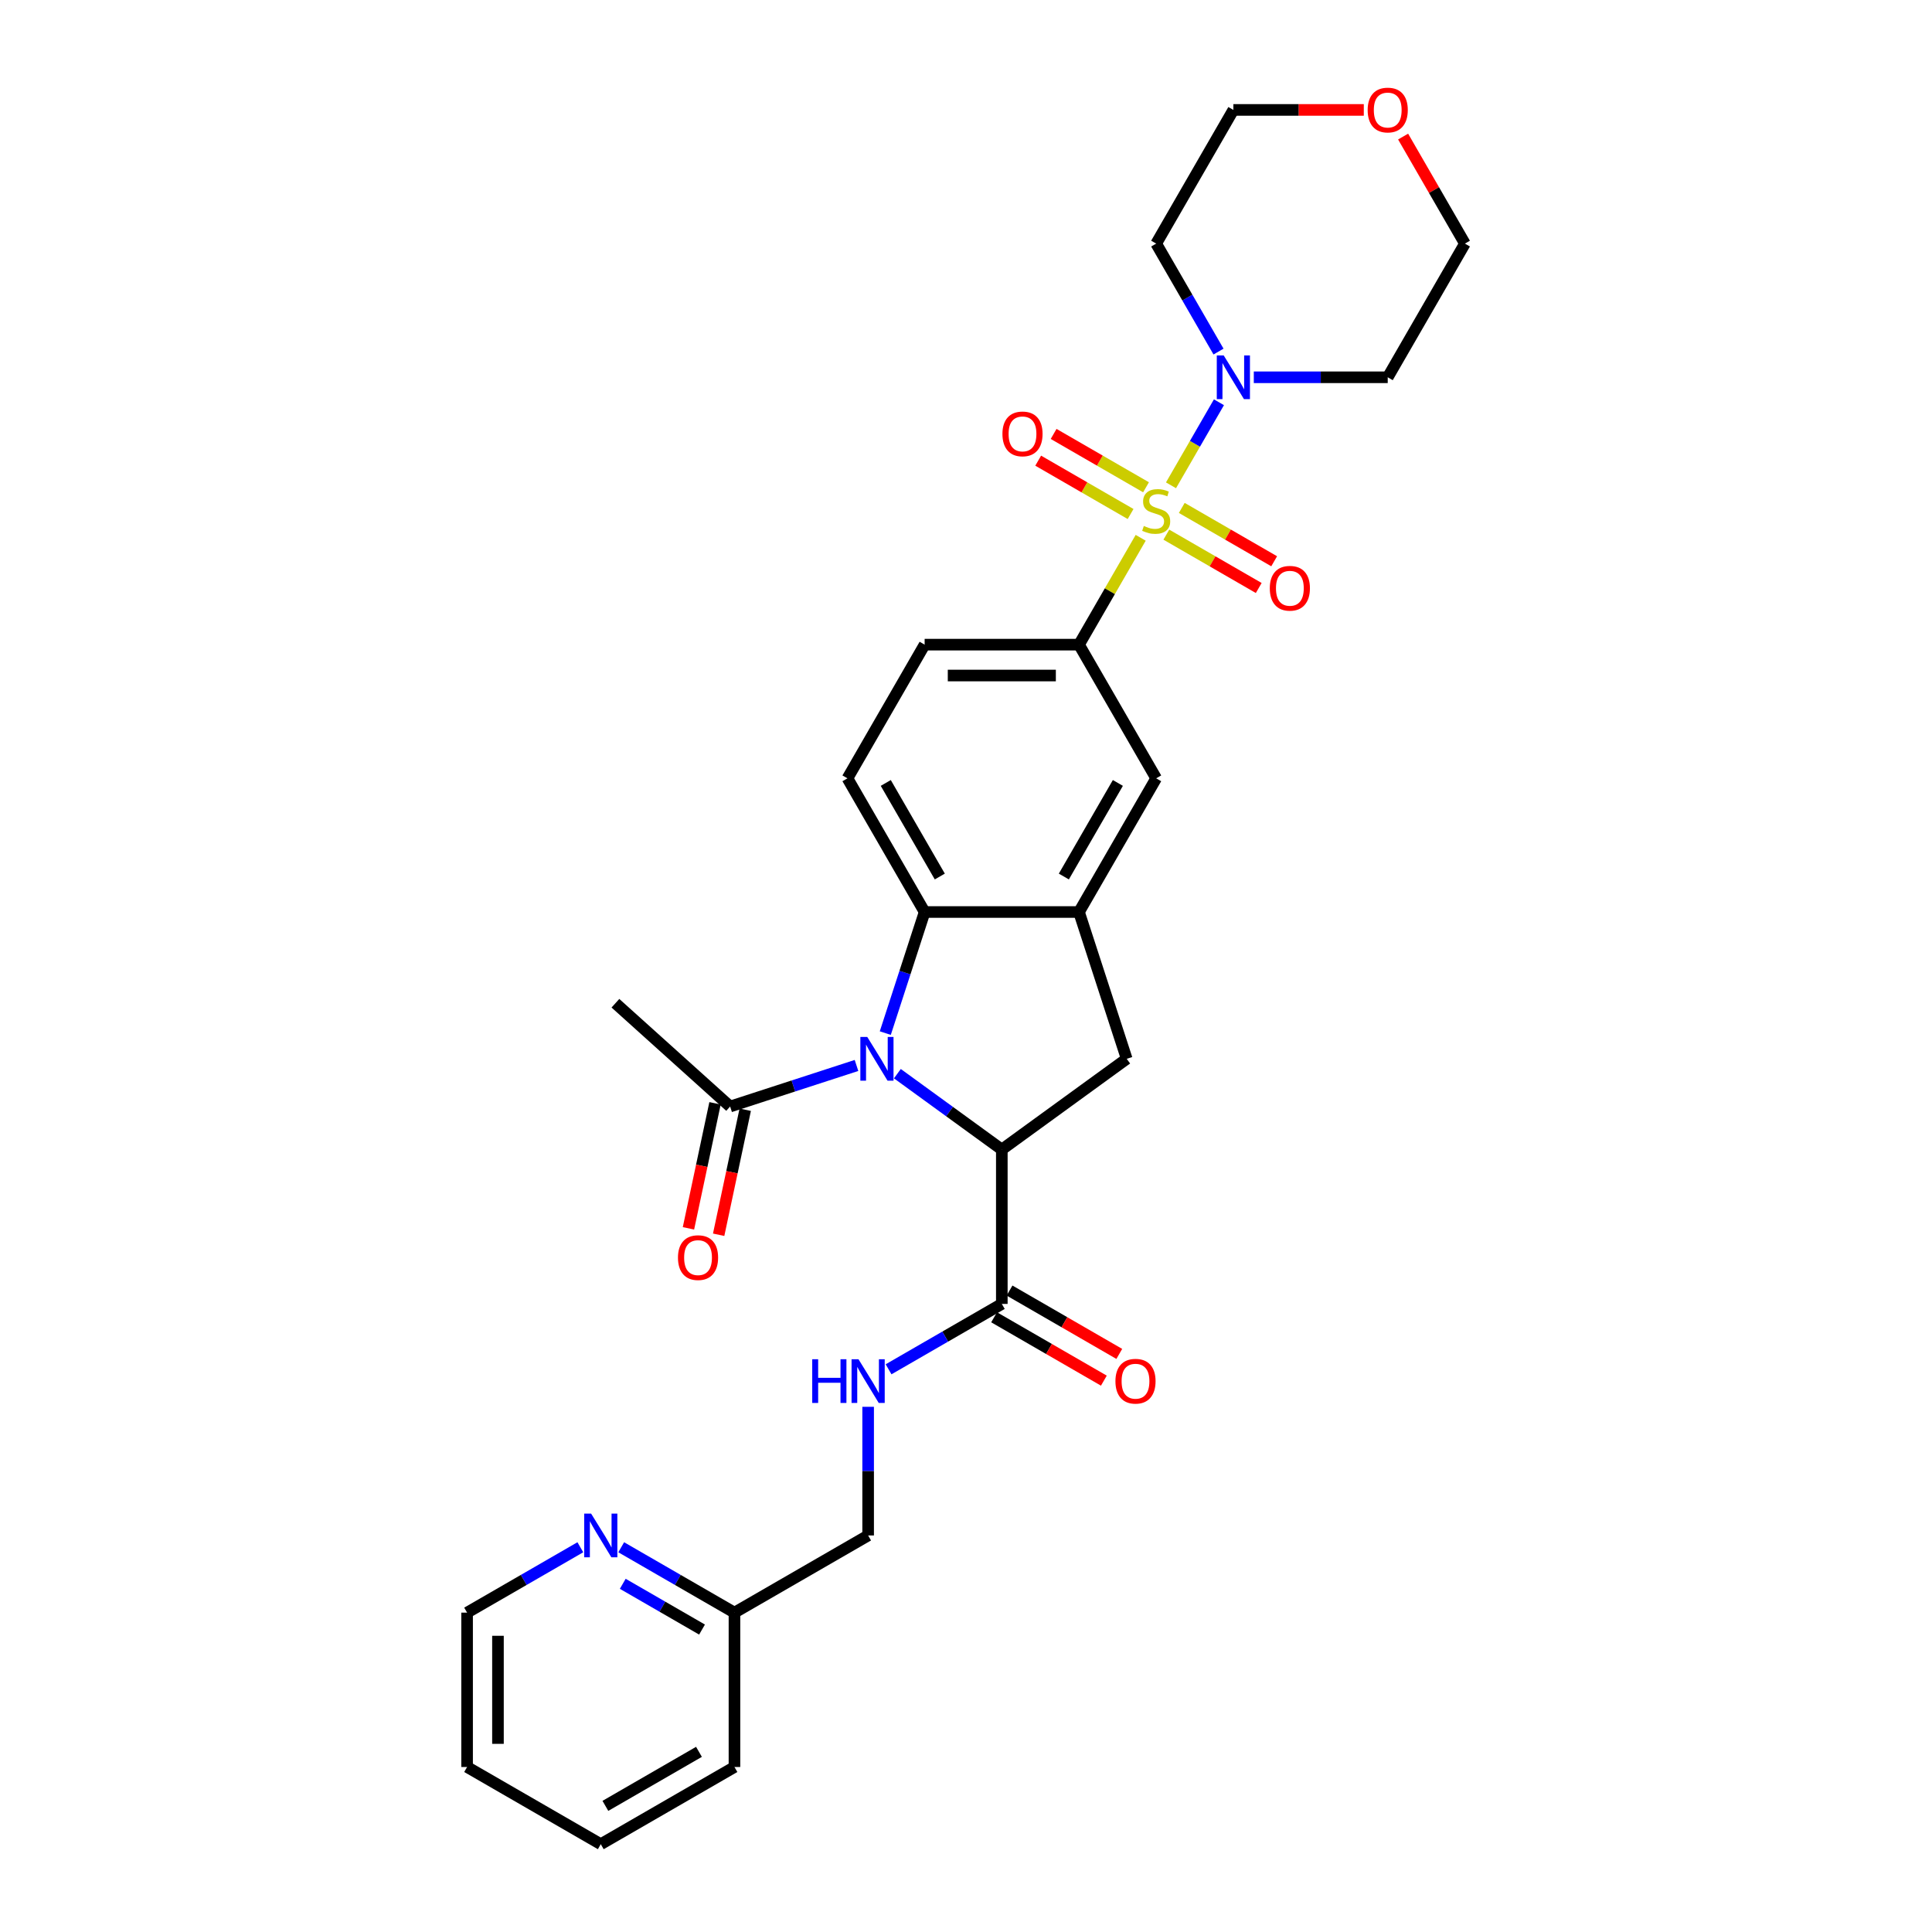 <?xml version='1.0' encoding='iso-8859-1'?>
<svg version='1.1' baseProfile='full'
              xmlns='http://www.w3.org/2000/svg'
                      xmlns:rdkit='http://www.rdkit.org/xml'
                      xmlns:xlink='http://www.w3.org/1999/xlink'
                  xml:space='preserve'
width='1000px' height='1000px' viewBox='0 0 1000 1000'>
<!-- END OF HEADER -->
<rect style='opacity:1.0;fill:#FFFFFF;stroke:none' width='1000' height='1000' x='0' y='0'> </rect>
<path class='bond-4' d='M 606.105,251.197 L 618.514,229.704' style='fill:none;fill-rule:evenodd;stroke:#CCCC00;stroke-width:6px;stroke-linecap:butt;stroke-linejoin:miter;stroke-opacity:1' />
<path class='bond-4' d='M 618.514,229.704 L 630.923,208.21' style='fill:none;fill-rule:evenodd;stroke:#0000FF;stroke-width:6px;stroke-linecap:butt;stroke-linejoin:miter;stroke-opacity:1' />
<path class='bond-5' d='M 590.421,278.362 L 574.455,306.016' style='fill:none;fill-rule:evenodd;stroke:#CCCC00;stroke-width:6px;stroke-linecap:butt;stroke-linejoin:miter;stroke-opacity:1' />
<path class='bond-5' d='M 574.455,306.016 L 558.489,333.669' style='fill:none;fill-rule:evenodd;stroke:#000000;stroke-width:6px;stroke-linecap:butt;stroke-linejoin:miter;stroke-opacity:1' />
<path class='bond-10' d='M 603.695,276.737 L 627.607,290.543' style='fill:none;fill-rule:evenodd;stroke:#CCCC00;stroke-width:6px;stroke-linecap:butt;stroke-linejoin:miter;stroke-opacity:1' />
<path class='bond-10' d='M 627.607,290.543 L 651.519,304.348' style='fill:none;fill-rule:evenodd;stroke:#FF0000;stroke-width:6px;stroke-linecap:butt;stroke-linejoin:miter;stroke-opacity:1' />
<path class='bond-10' d='M 611.685,262.898 L 635.597,276.704' style='fill:none;fill-rule:evenodd;stroke:#CCCC00;stroke-width:6px;stroke-linecap:butt;stroke-linejoin:miter;stroke-opacity:1' />
<path class='bond-10' d='M 635.597,276.704 L 659.509,290.51' style='fill:none;fill-rule:evenodd;stroke:#FF0000;stroke-width:6px;stroke-linecap:butt;stroke-linejoin:miter;stroke-opacity:1' />
<path class='bond-11' d='M 593.181,252.215 L 569.269,238.409' style='fill:none;fill-rule:evenodd;stroke:#CCCC00;stroke-width:6px;stroke-linecap:butt;stroke-linejoin:miter;stroke-opacity:1' />
<path class='bond-11' d='M 569.269,238.409 L 545.356,224.604' style='fill:none;fill-rule:evenodd;stroke:#FF0000;stroke-width:6px;stroke-linecap:butt;stroke-linejoin:miter;stroke-opacity:1' />
<path class='bond-11' d='M 585.191,266.054 L 561.279,252.248' style='fill:none;fill-rule:evenodd;stroke:#CCCC00;stroke-width:6px;stroke-linecap:butt;stroke-linejoin:miter;stroke-opacity:1' />
<path class='bond-11' d='M 561.279,252.248 L 537.367,238.442' style='fill:none;fill-rule:evenodd;stroke:#FF0000;stroke-width:6px;stroke-linecap:butt;stroke-linejoin:miter;stroke-opacity:1' />
<path class='bond-0' d='M 458.227,534.732 L 468.409,503.394' style='fill:none;fill-rule:evenodd;stroke:#0000FF;stroke-width:6px;stroke-linecap:butt;stroke-linejoin:miter;stroke-opacity:1' />
<path class='bond-0' d='M 468.409,503.394 L 478.591,472.056' style='fill:none;fill-rule:evenodd;stroke:#000000;stroke-width:6px;stroke-linecap:butt;stroke-linejoin:miter;stroke-opacity:1' />
<path class='bond-8' d='M 443.323,551.481 L 410.619,562.107' style='fill:none;fill-rule:evenodd;stroke:#0000FF;stroke-width:6px;stroke-linecap:butt;stroke-linejoin:miter;stroke-opacity:1' />
<path class='bond-8' d='M 410.619,562.107 L 377.915,572.733' style='fill:none;fill-rule:evenodd;stroke:#000000;stroke-width:6px;stroke-linecap:butt;stroke-linejoin:miter;stroke-opacity:1' />
<path class='bond-32' d='M 464.48,555.729 L 491.51,575.368' style='fill:none;fill-rule:evenodd;stroke:#0000FF;stroke-width:6px;stroke-linecap:butt;stroke-linejoin:miter;stroke-opacity:1' />
<path class='bond-32' d='M 491.51,575.368 L 518.54,595.006' style='fill:none;fill-rule:evenodd;stroke:#000000;stroke-width:6px;stroke-linecap:butt;stroke-linejoin:miter;stroke-opacity:1' />
<path class='bond-1' d='M 518.54,595.006 L 583.179,548.043' style='fill:none;fill-rule:evenodd;stroke:#000000;stroke-width:6px;stroke-linecap:butt;stroke-linejoin:miter;stroke-opacity:1' />
<path class='bond-7' d='M 518.54,595.006 L 518.54,674.904' style='fill:none;fill-rule:evenodd;stroke:#000000;stroke-width:6px;stroke-linecap:butt;stroke-linejoin:miter;stroke-opacity:1' />
<path class='bond-2' d='M 478.591,472.056 L 438.643,402.863' style='fill:none;fill-rule:evenodd;stroke:#000000;stroke-width:6px;stroke-linecap:butt;stroke-linejoin:miter;stroke-opacity:1' />
<path class='bond-2' d='M 486.438,453.687 L 458.474,405.252' style='fill:none;fill-rule:evenodd;stroke:#000000;stroke-width:6px;stroke-linecap:butt;stroke-linejoin:miter;stroke-opacity:1' />
<path class='bond-30' d='M 478.591,472.056 L 558.489,472.056' style='fill:none;fill-rule:evenodd;stroke:#000000;stroke-width:6px;stroke-linecap:butt;stroke-linejoin:miter;stroke-opacity:1' />
<path class='bond-3' d='M 558.489,472.056 L 598.438,402.863' style='fill:none;fill-rule:evenodd;stroke:#000000;stroke-width:6px;stroke-linecap:butt;stroke-linejoin:miter;stroke-opacity:1' />
<path class='bond-3' d='M 550.643,453.687 L 578.607,405.252' style='fill:none;fill-rule:evenodd;stroke:#000000;stroke-width:6px;stroke-linecap:butt;stroke-linejoin:miter;stroke-opacity:1' />
<path class='bond-6' d='M 558.489,472.056 L 583.179,548.043' style='fill:none;fill-rule:evenodd;stroke:#000000;stroke-width:6px;stroke-linecap:butt;stroke-linejoin:miter;stroke-opacity:1' />
<path class='bond-19' d='M 630.702,181.972 L 614.57,154.03' style='fill:none;fill-rule:evenodd;stroke:#0000FF;stroke-width:6px;stroke-linecap:butt;stroke-linejoin:miter;stroke-opacity:1' />
<path class='bond-19' d='M 614.57,154.03 L 598.438,126.089' style='fill:none;fill-rule:evenodd;stroke:#000000;stroke-width:6px;stroke-linecap:butt;stroke-linejoin:miter;stroke-opacity:1' />
<path class='bond-20' d='M 648.965,195.283 L 683.625,195.283' style='fill:none;fill-rule:evenodd;stroke:#0000FF;stroke-width:6px;stroke-linecap:butt;stroke-linejoin:miter;stroke-opacity:1' />
<path class='bond-20' d='M 683.625,195.283 L 718.284,195.283' style='fill:none;fill-rule:evenodd;stroke:#000000;stroke-width:6px;stroke-linecap:butt;stroke-linejoin:miter;stroke-opacity:1' />
<path class='bond-9' d='M 558.489,333.669 L 598.438,402.863' style='fill:none;fill-rule:evenodd;stroke:#000000;stroke-width:6px;stroke-linecap:butt;stroke-linejoin:miter;stroke-opacity:1' />
<path class='bond-14' d='M 558.489,333.669 L 478.591,333.669' style='fill:none;fill-rule:evenodd;stroke:#000000;stroke-width:6px;stroke-linecap:butt;stroke-linejoin:miter;stroke-opacity:1' />
<path class='bond-14' d='M 546.504,349.649 L 490.576,349.649' style='fill:none;fill-rule:evenodd;stroke:#000000;stroke-width:6px;stroke-linecap:butt;stroke-linejoin:miter;stroke-opacity:1' />
<path class='bond-13' d='M 518.54,674.904 L 489.233,691.824' style='fill:none;fill-rule:evenodd;stroke:#000000;stroke-width:6px;stroke-linecap:butt;stroke-linejoin:miter;stroke-opacity:1' />
<path class='bond-13' d='M 489.233,691.824 L 459.925,708.745' style='fill:none;fill-rule:evenodd;stroke:#0000FF;stroke-width:6px;stroke-linecap:butt;stroke-linejoin:miter;stroke-opacity:1' />
<path class='bond-16' d='M 514.545,681.823 L 542.95,698.222' style='fill:none;fill-rule:evenodd;stroke:#000000;stroke-width:6px;stroke-linecap:butt;stroke-linejoin:miter;stroke-opacity:1' />
<path class='bond-16' d='M 542.95,698.222 L 571.355,714.622' style='fill:none;fill-rule:evenodd;stroke:#FF0000;stroke-width:6px;stroke-linecap:butt;stroke-linejoin:miter;stroke-opacity:1' />
<path class='bond-16' d='M 522.535,667.984 L 550.94,684.384' style='fill:none;fill-rule:evenodd;stroke:#000000;stroke-width:6px;stroke-linecap:butt;stroke-linejoin:miter;stroke-opacity:1' />
<path class='bond-16' d='M 550.94,684.384 L 579.344,700.783' style='fill:none;fill-rule:evenodd;stroke:#FF0000;stroke-width:6px;stroke-linecap:butt;stroke-linejoin:miter;stroke-opacity:1' />
<path class='bond-17' d='M 370.099,571.072 L 363.222,603.428' style='fill:none;fill-rule:evenodd;stroke:#000000;stroke-width:6px;stroke-linecap:butt;stroke-linejoin:miter;stroke-opacity:1' />
<path class='bond-17' d='M 363.222,603.428 L 356.344,635.785' style='fill:none;fill-rule:evenodd;stroke:#FF0000;stroke-width:6px;stroke-linecap:butt;stroke-linejoin:miter;stroke-opacity:1' />
<path class='bond-17' d='M 385.73,574.394 L 378.852,606.751' style='fill:none;fill-rule:evenodd;stroke:#000000;stroke-width:6px;stroke-linecap:butt;stroke-linejoin:miter;stroke-opacity:1' />
<path class='bond-17' d='M 378.852,606.751 L 371.975,639.107' style='fill:none;fill-rule:evenodd;stroke:#FF0000;stroke-width:6px;stroke-linecap:butt;stroke-linejoin:miter;stroke-opacity:1' />
<path class='bond-23' d='M 377.915,572.733 L 318.539,519.271' style='fill:none;fill-rule:evenodd;stroke:#000000;stroke-width:6px;stroke-linecap:butt;stroke-linejoin:miter;stroke-opacity:1' />
<path class='bond-12' d='M 438.643,402.863 L 478.591,333.669' style='fill:none;fill-rule:evenodd;stroke:#000000;stroke-width:6px;stroke-linecap:butt;stroke-linejoin:miter;stroke-opacity:1' />
<path class='bond-21' d='M 449.347,728.163 L 449.347,761.457' style='fill:none;fill-rule:evenodd;stroke:#0000FF;stroke-width:6px;stroke-linecap:butt;stroke-linejoin:miter;stroke-opacity:1' />
<path class='bond-21' d='M 449.347,761.457 L 449.347,794.75' style='fill:none;fill-rule:evenodd;stroke:#000000;stroke-width:6px;stroke-linecap:butt;stroke-linejoin:miter;stroke-opacity:1' />
<path class='bond-15' d='M 321.539,800.858 L 350.846,817.778' style='fill:none;fill-rule:evenodd;stroke:#0000FF;stroke-width:6px;stroke-linecap:butt;stroke-linejoin:miter;stroke-opacity:1' />
<path class='bond-15' d='M 350.846,817.778 L 380.154,834.699' style='fill:none;fill-rule:evenodd;stroke:#000000;stroke-width:6px;stroke-linecap:butt;stroke-linejoin:miter;stroke-opacity:1' />
<path class='bond-15' d='M 322.341,819.773 L 342.856,831.617' style='fill:none;fill-rule:evenodd;stroke:#0000FF;stroke-width:6px;stroke-linecap:butt;stroke-linejoin:miter;stroke-opacity:1' />
<path class='bond-15' d='M 342.856,831.617 L 363.372,843.461' style='fill:none;fill-rule:evenodd;stroke:#000000;stroke-width:6px;stroke-linecap:butt;stroke-linejoin:miter;stroke-opacity:1' />
<path class='bond-26' d='M 300.382,800.858 L 271.074,817.778' style='fill:none;fill-rule:evenodd;stroke:#0000FF;stroke-width:6px;stroke-linecap:butt;stroke-linejoin:miter;stroke-opacity:1' />
<path class='bond-26' d='M 271.074,817.778 L 241.767,834.699' style='fill:none;fill-rule:evenodd;stroke:#000000;stroke-width:6px;stroke-linecap:butt;stroke-linejoin:miter;stroke-opacity:1' />
<path class='bond-18' d='M 726.246,70.686 L 742.24,98.388' style='fill:none;fill-rule:evenodd;stroke:#FF0000;stroke-width:6px;stroke-linecap:butt;stroke-linejoin:miter;stroke-opacity:1' />
<path class='bond-18' d='M 742.24,98.388 L 758.233,126.089' style='fill:none;fill-rule:evenodd;stroke:#000000;stroke-width:6px;stroke-linecap:butt;stroke-linejoin:miter;stroke-opacity:1' />
<path class='bond-31' d='M 705.9,56.896 L 672.144,56.896' style='fill:none;fill-rule:evenodd;stroke:#FF0000;stroke-width:6px;stroke-linecap:butt;stroke-linejoin:miter;stroke-opacity:1' />
<path class='bond-31' d='M 672.144,56.896 L 638.387,56.896' style='fill:none;fill-rule:evenodd;stroke:#000000;stroke-width:6px;stroke-linecap:butt;stroke-linejoin:miter;stroke-opacity:1' />
<path class='bond-25' d='M 598.438,126.089 L 638.387,56.896' style='fill:none;fill-rule:evenodd;stroke:#000000;stroke-width:6px;stroke-linecap:butt;stroke-linejoin:miter;stroke-opacity:1' />
<path class='bond-24' d='M 718.284,195.283 L 758.233,126.089' style='fill:none;fill-rule:evenodd;stroke:#000000;stroke-width:6px;stroke-linecap:butt;stroke-linejoin:miter;stroke-opacity:1' />
<path class='bond-22' d='M 449.347,794.75 L 380.154,834.699' style='fill:none;fill-rule:evenodd;stroke:#000000;stroke-width:6px;stroke-linecap:butt;stroke-linejoin:miter;stroke-opacity:1' />
<path class='bond-27' d='M 380.154,834.699 L 380.154,914.597' style='fill:none;fill-rule:evenodd;stroke:#000000;stroke-width:6px;stroke-linecap:butt;stroke-linejoin:miter;stroke-opacity:1' />
<path class='bond-33' d='M 241.767,834.699 L 241.767,914.597' style='fill:none;fill-rule:evenodd;stroke:#000000;stroke-width:6px;stroke-linecap:butt;stroke-linejoin:miter;stroke-opacity:1' />
<path class='bond-33' d='M 257.746,846.684 L 257.746,902.612' style='fill:none;fill-rule:evenodd;stroke:#000000;stroke-width:6px;stroke-linecap:butt;stroke-linejoin:miter;stroke-opacity:1' />
<path class='bond-29' d='M 380.154,914.597 L 310.96,954.545' style='fill:none;fill-rule:evenodd;stroke:#000000;stroke-width:6px;stroke-linecap:butt;stroke-linejoin:miter;stroke-opacity:1' />
<path class='bond-29' d='M 361.785,906.75 L 313.349,934.714' style='fill:none;fill-rule:evenodd;stroke:#000000;stroke-width:6px;stroke-linecap:butt;stroke-linejoin:miter;stroke-opacity:1' />
<path class='bond-28' d='M 241.767,914.597 L 310.96,954.545' style='fill:none;fill-rule:evenodd;stroke:#000000;stroke-width:6px;stroke-linecap:butt;stroke-linejoin:miter;stroke-opacity:1' />
<path  class='atom-0' d='M 592.046 272.242
Q 592.302 272.338, 593.356 272.785
Q 594.411 273.233, 595.562 273.52
Q 596.744 273.776, 597.895 273.776
Q 600.036 273.776, 601.282 272.753
Q 602.529 271.699, 602.529 269.877
Q 602.529 268.631, 601.89 267.864
Q 601.282 267.097, 600.324 266.681
Q 599.365 266.266, 597.767 265.786
Q 595.753 265.179, 594.539 264.604
Q 593.356 264.029, 592.494 262.814
Q 591.663 261.6, 591.663 259.554
Q 591.663 256.71, 593.58 254.952
Q 595.53 253.195, 599.365 253.195
Q 601.985 253.195, 604.958 254.441
L 604.223 256.902
Q 601.506 255.783, 599.461 255.783
Q 597.255 255.783, 596.041 256.71
Q 594.827 257.605, 594.859 259.171
Q 594.859 260.385, 595.466 261.12
Q 596.105 261.855, 597 262.271
Q 597.927 262.686, 599.461 263.166
Q 601.506 263.805, 602.72 264.444
Q 603.935 265.083, 604.798 266.394
Q 605.693 267.672, 605.693 269.877
Q 605.693 273.009, 603.583 274.703
Q 601.506 276.365, 598.022 276.365
Q 596.009 276.365, 594.475 275.917
Q 592.973 275.502, 591.183 274.767
L 592.046 272.242
' fill='#CCCC00'/>
<path  class='atom-1' d='M 448.9 536.73
L 456.315 548.715
Q 457.05 549.897, 458.232 552.038
Q 459.415 554.18, 459.479 554.307
L 459.479 536.73
L 462.483 536.73
L 462.483 559.357
L 459.383 559.357
L 451.425 546.254
Q 450.498 544.72, 449.507 542.962
Q 448.549 541.204, 448.261 540.661
L 448.261 559.357
L 445.321 559.357
L 445.321 536.73
L 448.9 536.73
' fill='#0000FF'/>
<path  class='atom-5' d='M 633.385 183.969
L 640.8 195.954
Q 641.535 197.136, 642.717 199.278
Q 643.9 201.419, 643.964 201.547
L 643.964 183.969
L 646.968 183.969
L 646.968 206.596
L 643.868 206.596
L 635.91 193.493
Q 634.983 191.959, 633.992 190.201
Q 633.034 188.443, 632.746 187.9
L 632.746 206.596
L 629.806 206.596
L 629.806 183.969
L 633.385 183.969
' fill='#0000FF'/>
<path  class='atom-11' d='M 657.245 304.489
Q 657.245 299.056, 659.929 296.02
Q 662.614 292.984, 667.631 292.984
Q 672.649 292.984, 675.333 296.02
Q 678.018 299.056, 678.018 304.489
Q 678.018 309.986, 675.302 313.118
Q 672.585 316.218, 667.631 316.218
Q 662.646 316.218, 659.929 313.118
Q 657.245 310.018, 657.245 304.489
M 667.631 313.661
Q 671.083 313.661, 672.937 311.36
Q 674.822 309.027, 674.822 304.489
Q 674.822 300.046, 672.937 297.809
Q 671.083 295.54, 667.631 295.54
Q 664.18 295.54, 662.294 297.777
Q 660.441 300.015, 660.441 304.489
Q 660.441 309.059, 662.294 311.36
Q 664.18 313.661, 667.631 313.661
' fill='#FF0000'/>
<path  class='atom-12' d='M 518.858 224.591
Q 518.858 219.158, 521.542 216.122
Q 524.227 213.086, 529.245 213.086
Q 534.262 213.086, 536.947 216.122
Q 539.631 219.158, 539.631 224.591
Q 539.631 230.088, 536.915 233.22
Q 534.198 236.32, 529.245 236.32
Q 524.259 236.32, 521.542 233.22
Q 518.858 230.12, 518.858 224.591
M 529.245 233.763
Q 532.696 233.763, 534.55 231.462
Q 536.435 229.129, 536.435 224.591
Q 536.435 220.149, 534.55 217.912
Q 532.696 215.643, 529.245 215.643
Q 525.793 215.643, 523.907 217.88
Q 522.054 220.117, 522.054 224.591
Q 522.054 229.161, 523.907 231.462
Q 525.793 233.763, 529.245 233.763
' fill='#FF0000'/>
<path  class='atom-14' d='M 420.408 703.539
L 423.476 703.539
L 423.476 713.159
L 435.045 713.159
L 435.045 703.539
L 438.113 703.539
L 438.113 726.166
L 435.045 726.166
L 435.045 715.715
L 423.476 715.715
L 423.476 726.166
L 420.408 726.166
L 420.408 703.539
' fill='#0000FF'/>
<path  class='atom-14' d='M 444.345 703.539
L 451.76 715.524
Q 452.495 716.706, 453.677 718.847
Q 454.86 720.989, 454.924 721.116
L 454.924 703.539
L 457.928 703.539
L 457.928 726.166
L 454.828 726.166
L 446.87 713.063
Q 445.943 711.529, 444.953 709.771
Q 443.994 708.013, 443.706 707.47
L 443.706 726.166
L 440.766 726.166
L 440.766 703.539
L 444.345 703.539
' fill='#0000FF'/>
<path  class='atom-16' d='M 305.959 783.437
L 313.373 795.421
Q 314.108 796.604, 315.291 798.745
Q 316.473 800.886, 316.537 801.014
L 316.537 783.437
L 319.541 783.437
L 319.541 806.064
L 316.441 806.064
L 308.483 792.96
Q 307.557 791.426, 306.566 789.669
Q 305.607 787.911, 305.319 787.368
L 305.319 806.064
L 302.379 806.064
L 302.379 783.437
L 305.959 783.437
' fill='#0000FF'/>
<path  class='atom-17' d='M 577.347 714.916
Q 577.347 709.483, 580.032 706.447
Q 582.716 703.411, 587.734 703.411
Q 592.751 703.411, 595.436 706.447
Q 598.12 709.483, 598.12 714.916
Q 598.12 720.413, 595.404 723.545
Q 592.687 726.645, 587.734 726.645
Q 582.748 726.645, 580.032 723.545
Q 577.347 720.445, 577.347 714.916
M 587.734 724.089
Q 591.185 724.089, 593.039 721.788
Q 594.924 719.455, 594.924 714.916
Q 594.924 710.474, 593.039 708.237
Q 591.185 705.968, 587.734 705.968
Q 584.282 705.968, 582.397 708.205
Q 580.543 710.442, 580.543 714.916
Q 580.543 719.487, 582.397 721.788
Q 584.282 724.089, 587.734 724.089
' fill='#FF0000'/>
<path  class='atom-18' d='M 350.916 650.949
Q 350.916 645.516, 353.601 642.48
Q 356.285 639.443, 361.303 639.443
Q 366.321 639.443, 369.005 642.48
Q 371.69 645.516, 371.69 650.949
Q 371.69 656.446, 368.973 659.578
Q 366.257 662.678, 361.303 662.678
Q 356.317 662.678, 353.601 659.578
Q 350.916 656.478, 350.916 650.949
M 361.303 660.121
Q 364.755 660.121, 366.608 657.82
Q 368.494 655.487, 368.494 650.949
Q 368.494 646.506, 366.608 644.269
Q 364.755 642, 361.303 642
Q 357.851 642, 355.966 644.237
Q 354.112 646.474, 354.112 650.949
Q 354.112 655.519, 355.966 657.82
Q 357.851 660.121, 361.303 660.121
' fill='#FF0000'/>
<path  class='atom-19' d='M 707.898 56.96
Q 707.898 51.527, 710.582 48.491
Q 713.267 45.455, 718.284 45.455
Q 723.302 45.455, 725.987 48.491
Q 728.671 51.527, 728.671 56.96
Q 728.671 62.457, 725.955 65.589
Q 723.238 68.689, 718.284 68.689
Q 713.299 68.689, 710.582 65.589
Q 707.898 62.489, 707.898 56.96
M 718.284 66.132
Q 721.736 66.132, 723.59 63.831
Q 725.475 61.498, 725.475 56.96
Q 725.475 52.517, 723.59 50.28
Q 721.736 48.011, 718.284 48.011
Q 714.833 48.011, 712.947 50.248
Q 711.094 52.486, 711.094 56.96
Q 711.094 61.53, 712.947 63.831
Q 714.833 66.132, 718.284 66.132
' fill='#FF0000'/>
</svg>
